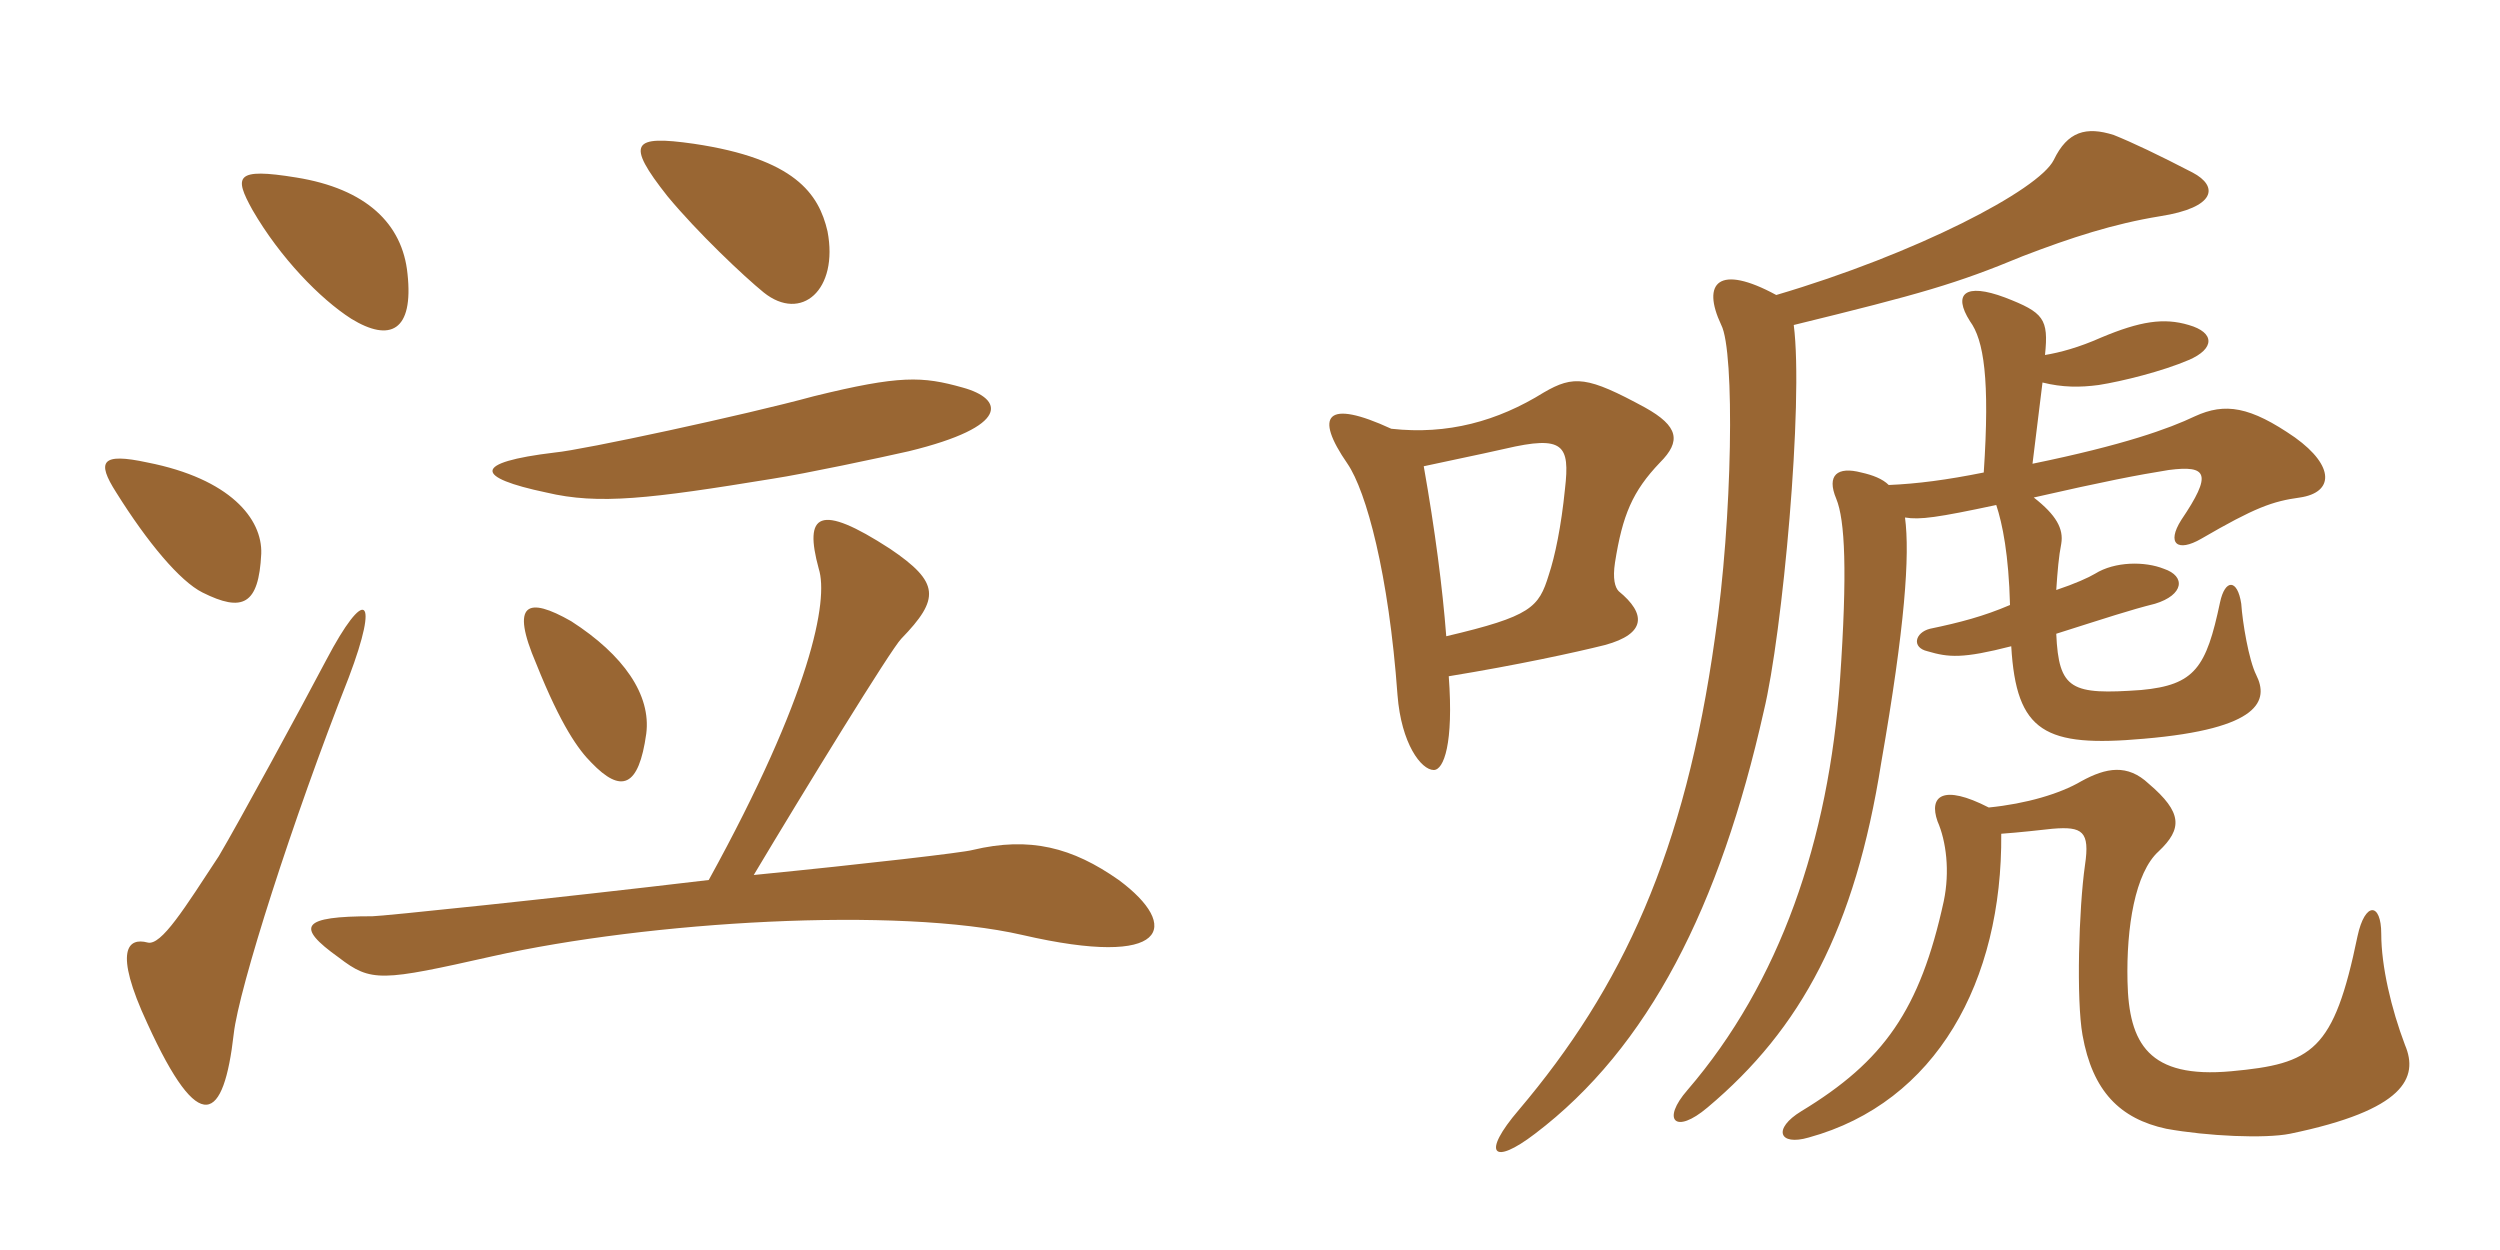 <svg xmlns="http://www.w3.org/2000/svg" xmlns:xlink="http://www.w3.org/1999/xlink" width="300" height="150"><path fill="#996633" padding="10" d="M99.30 27.75C98.25 23.25 95.40 19.05 83.25 17.25C75.90 16.20 75 17.10 80.10 23.55C83.70 27.90 89.25 33.15 91.65 35.10C96.15 38.70 100.65 34.80 99.30 27.75ZM48.90 32.85C48.30 26.85 43.95 22.65 35.55 21.30C28.20 20.10 28.05 21.15 30.30 25.20C33.60 30.90 38.40 35.85 42.15 38.25C46.80 41.10 49.65 39.75 48.90 32.85ZM115.50 46.50C110.70 45.15 108 45 97.65 47.55C89.40 49.80 69.90 54 66.60 54.30C56.55 55.50 57 57.30 65.55 59.10C71.85 60.60 78 59.85 92.70 57.45C96.60 56.85 105.75 54.90 109.05 54.15C121.35 51.15 120.45 47.85 115.50 46.50ZM31.35 66.45C31.50 62.25 27.60 57.45 17.70 55.50C12.15 54.30 11.55 55.35 13.95 59.10C17.70 65.10 21.60 69.75 24.30 71.10C29.10 73.50 31.05 72.60 31.35 66.45ZM77.55 88.05C78.15 83.40 74.85 78.60 68.55 74.55C63.30 71.55 61.20 72.30 64.35 79.65C67.35 87.15 69.45 90 70.95 91.50C74.55 95.25 76.65 94.50 77.55 88.05ZM134.25 105.60C128.70 101.70 123.60 100.35 116.70 102C115.65 102.30 104.10 103.65 90.45 105C96.45 94.95 106.95 77.85 108.15 76.65C112.80 71.85 112.80 69.90 106.80 65.85C98.25 60.30 96.45 61.65 98.25 68.25C99.45 72 97.35 83.25 85.05 105.60C66.15 107.85 45.75 109.95 44.70 109.95C36.15 109.95 35.40 111.15 40.65 114.90C44.55 117.90 45.75 117.75 59.10 114.75C77.85 110.55 107.70 108.75 122.70 112.20C140.25 116.25 141.75 111.15 134.25 105.60ZM41.85 81.30C45.60 71.40 43.80 70.35 39.15 79.20C36.15 84.90 28.65 98.70 26.25 102.75C22.20 108.90 19.35 113.55 17.70 113.10C15.45 112.50 13.50 113.85 17.70 122.85C24 136.65 26.85 134.55 28.05 124.05C28.65 118.65 35.10 98.40 41.85 81.30ZM238.65 96.90C233.10 94.05 231.45 95.55 232.50 98.55C233.55 100.95 234 104.55 233.25 108.15C230.40 121.20 226.05 127.35 216.15 133.35C212.70 135.45 213.45 137.55 217.05 136.50C232.35 132.30 240.30 117.75 240.15 100.05C242.25 99.90 244.95 99.60 246.30 99.45C249.90 99.15 250.80 99.75 250.20 103.80C249.45 109.05 249.15 120 249.90 124.20C251.10 130.95 254.40 134.25 259.95 135.45C264.90 136.35 271.80 136.65 274.80 136.05C288.60 133.20 290.25 129.30 288.60 125.40C286.95 121.05 285.75 115.95 285.75 112.05C285.75 108.30 283.80 108.15 282.90 112.35C280.05 126.15 277.50 127.65 267.75 128.55C257.85 129.45 255.45 125.25 255.30 117.75C255.15 111.30 256.20 104.70 259.05 102.15C261.90 99.45 261.90 97.50 257.85 94.05C255.30 91.65 252.75 92.10 249.75 93.75C247.20 95.25 243.15 96.45 238.65 96.90ZM173.55 76.35C173.10 70.50 172.20 63.60 170.85 55.95C173.55 55.35 177.30 54.60 180.60 53.85C187.65 52.20 188.40 53.40 187.80 58.65C187.35 63.15 186.60 66.75 185.85 69C184.65 72.90 183.75 73.95 173.55 76.35ZM166.95 51.45C159.15 47.85 157.65 49.80 161.70 55.65C163.95 58.95 166.65 68.85 167.70 83.40C168.15 89.25 170.55 92.40 172.05 92.40C173.25 92.40 174.45 89.25 173.85 81.15C182.10 79.80 189 78.30 192.60 77.40C197.55 76.05 197.55 73.65 194.25 70.95C193.80 70.50 193.50 69.45 193.80 67.50C194.70 61.80 195.90 58.95 199.20 55.50C201.75 52.95 201.45 51.15 197.40 48.90C190.50 45.15 188.85 45 185.25 47.10C179.70 50.55 173.70 52.20 166.95 51.45ZM245.40 42.60C245.85 38.25 245.25 37.50 240.60 35.70C235.80 33.90 234.30 35.25 236.40 38.55C238.05 40.80 238.80 45.45 238.05 56.70C233.55 57.60 230.10 58.05 226.65 58.20C225.90 57.45 224.70 57 223.35 56.70C220.50 55.95 219.15 57 220.35 59.85C221.40 62.40 221.70 68.55 220.80 81.60C219.45 100.80 213.60 117.90 202.50 130.80C199.35 134.40 201 136.20 204.90 132.90C216.15 123.45 222.60 111.45 225.75 91.50C228.60 75.15 229.20 66.60 228.60 62.10C230.40 62.40 232.50 62.10 239.55 60.60C240.30 62.85 241.05 66.60 241.20 72.60C238.05 73.95 235.20 74.70 231.60 75.45C229.80 75.90 229.35 77.70 231.30 78.15C233.85 78.90 235.50 79.05 241.35 77.55C241.95 87.90 245.40 89.70 257.25 88.65C271.35 87.45 272.25 84 270.75 81C269.85 79.20 269.10 74.70 268.95 72.45C268.50 69.45 267 69.45 266.40 72.30C264.75 80.10 263.40 82.20 256.95 82.80C248.55 83.40 247.05 82.80 246.75 76.05C252.90 74.10 255.60 73.20 258.60 72.45C262.05 71.40 262.35 69.15 259.65 68.25C257.40 67.35 253.80 67.35 251.40 68.85C250.65 69.30 249 70.05 246.75 70.80C246.90 68.55 247.05 66.75 247.35 65.25C247.65 63.45 246.75 61.80 244.05 59.70C252.60 57.75 256.50 57 260.25 56.40C264.90 55.80 265.50 56.85 261.75 62.40C259.95 65.25 261.30 66.30 264.15 64.65C270.60 60.90 272.70 60.15 276 59.70C280.05 59.10 280.20 55.95 275.40 52.50C270 48.75 267 48.30 263.40 49.95C260.25 51.45 254.85 53.40 243.90 55.65L245.10 45.90C247.50 46.50 249.60 46.50 251.85 46.20C254.70 45.75 259.50 44.55 262.65 43.20C265.80 41.85 265.80 39.90 262.65 39C259.65 38.10 256.80 38.55 252.15 40.50C249.45 41.70 247.20 42.30 245.40 42.60ZM213.15 35.40C206.25 31.65 204.15 33.90 206.55 39C208.20 42.15 207.90 62.40 205.80 76.50C202.20 102.30 194.70 118.50 182.25 133.20C177.75 138.45 179.10 139.95 184.20 136.05C197.85 125.70 206.40 108.75 211.65 85.35C213.90 76.05 216.45 48.30 215.25 39C230.55 35.25 234.75 34.05 242.70 30.75C248.55 28.50 253.65 26.85 259.20 25.95C265.95 24.90 266.25 22.35 263.10 20.70C259.05 18.60 255.90 17.10 253.65 16.20C250.35 15.15 248.10 15.75 246.45 19.20C244.65 22.80 229.95 30.45 213.15 35.40Z"/></svg>